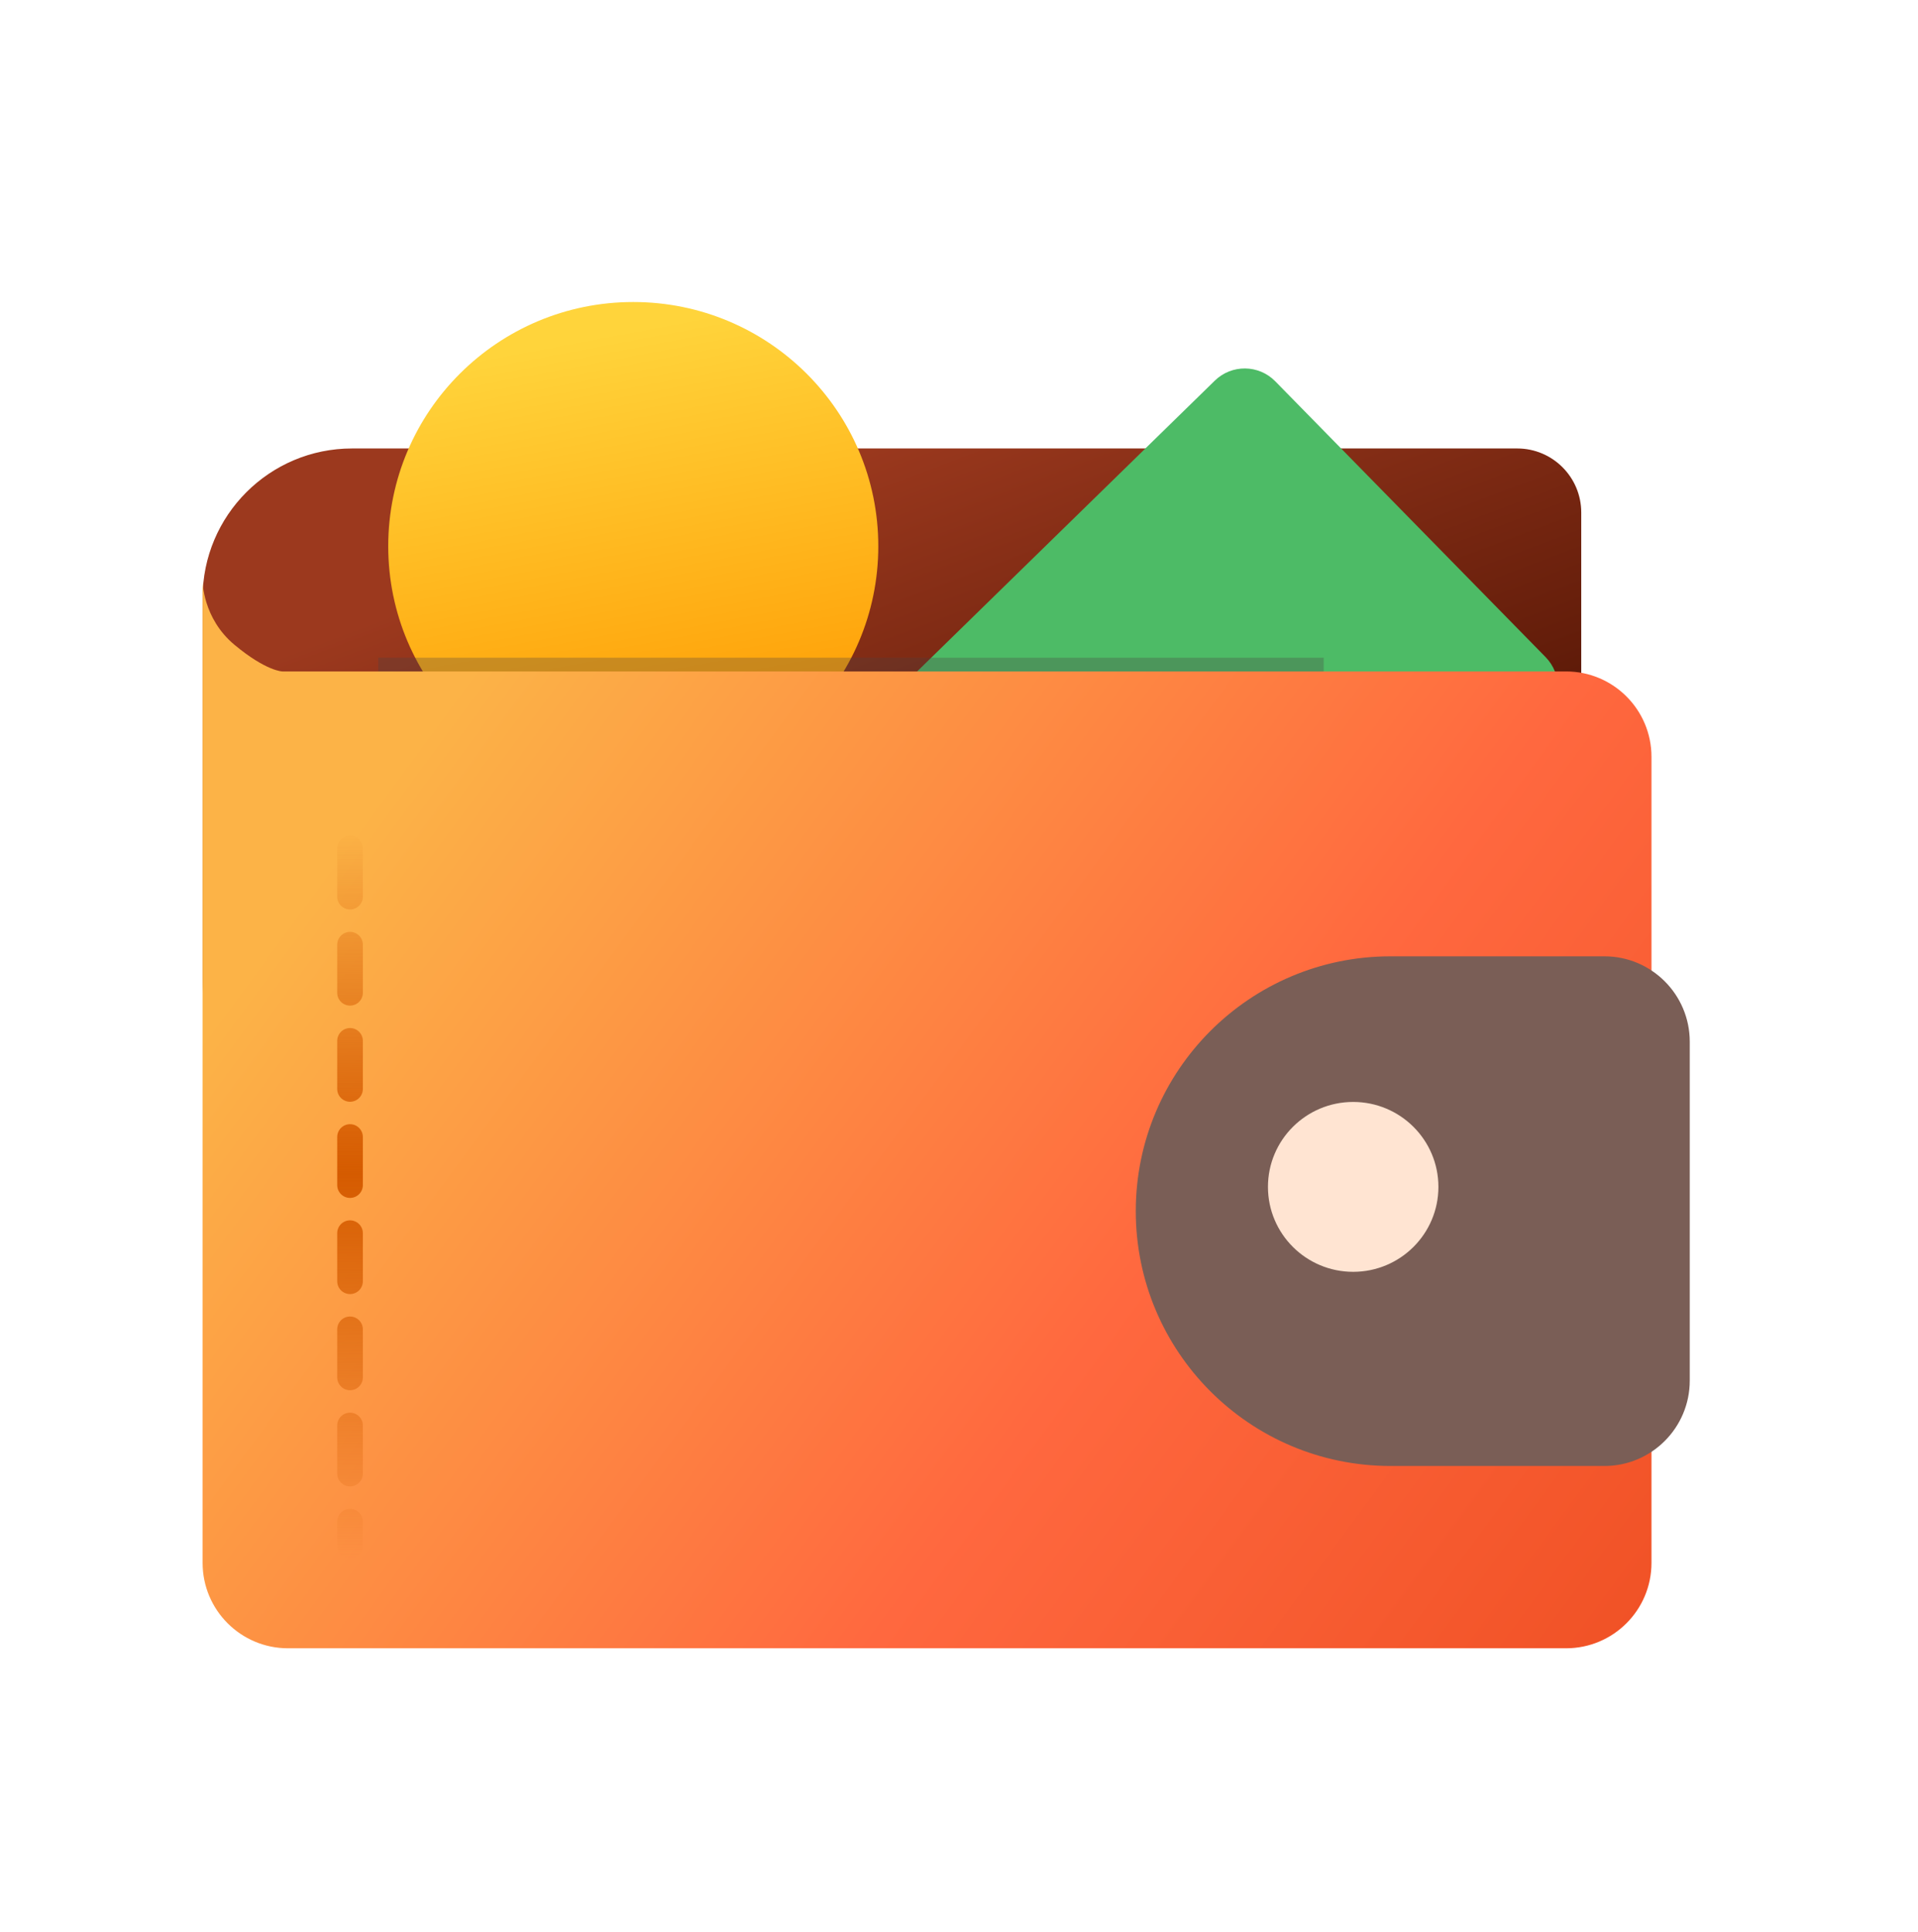 <svg width="142" height="143" viewBox="0 0 142 143" fill="none" xmlns="http://www.w3.org/2000/svg">
<path d="M15 44.262C15 38.152 19.953 33.199 26.063 33.199H112.327C114.945 33.199 117.068 35.322 117.068 37.94V72.442C117.068 78.552 112.115 83.504 106.005 83.504H26.063C19.953 83.504 15 78.552 15 72.442V44.262Z" fill="url(#paint0_linear_670_3869)"/>
<path d="M65.025 40.437C65.025 50.421 56.903 58.515 46.884 58.515C36.865 58.515 28.743 50.421 28.743 40.437C28.743 30.452 36.865 22.358 46.884 22.358C56.903 22.358 65.025 30.452 65.025 40.437Z" fill="url(#paint1_linear_670_3869)"/>
<path d="M46.876 74.662C45.654 73.415 45.675 71.415 46.924 70.196L89.94 28.177C91.189 26.957 93.192 26.979 94.414 28.226L114.431 48.647C115.653 49.894 115.631 51.893 114.382 53.113L71.366 95.132C70.118 96.351 68.115 96.33 66.893 95.083L46.876 74.662Z" fill="#4DBB66"/>
<g filter="url(#filter0_f_670_3869)">
<path d="M28 48.688H98V52.688H28V48.688Z" fill="#4A4141" fill-opacity="0.3"/>
</g>
<path d="M15 43.024C15 43.024 15 45.776 17.366 47.74C19.732 49.706 20.916 49.706 20.916 49.706H115.946C119.438 49.706 122.268 52.536 122.268 56.027V115.698C122.268 119.189 119.438 122.019 115.946 122.019H21.322C17.83 122.019 15 119.189 15 115.698V43.024Z" fill="url(#paint2_linear_670_3869)"/>
<g filter="url(#filter1_d_670_3869)">
<path d="M85.986 85.862C85.986 75.444 94.432 66.998 104.85 66.998H120.679C124.17 66.998 127 69.828 127 73.32V98.405C127 101.897 124.17 104.727 120.679 104.727H104.85C94.432 104.727 85.986 96.281 85.986 85.862Z" fill="#7A5E56"/>
</g>
<g filter="url(#filter2_i_670_3869)">
<path d="M106.493 85.863C106.493 89.336 103.668 92.151 100.183 92.151C96.699 92.151 93.874 89.336 93.874 85.863C93.874 82.391 96.699 79.575 100.183 79.575C103.668 79.575 106.493 82.391 106.493 85.863Z" fill="#FFE4D2"/>
</g>
<path fill-rule="evenodd" clip-rule="evenodd" d="M25.915 56.527C26.439 56.527 26.864 56.952 26.864 57.477V59.256C26.864 59.78 26.439 60.205 25.915 60.205C25.391 60.205 24.966 59.78 24.966 59.256V57.477C24.966 56.952 25.391 56.527 25.915 56.527ZM25.915 61.866C26.439 61.866 26.864 62.291 26.864 62.816V66.375C26.864 66.899 26.439 67.324 25.915 67.324C25.391 67.324 24.966 66.899 24.966 66.375V62.816C24.966 62.291 25.391 61.866 25.915 61.866ZM25.915 68.985C26.439 68.985 26.864 69.41 26.864 69.934V73.493C26.864 74.018 26.439 74.443 25.915 74.443C25.391 74.443 24.966 74.018 24.966 73.493V69.934C24.966 69.41 25.391 68.985 25.915 68.985ZM25.915 76.104C26.439 76.104 26.864 76.529 26.864 77.053V80.612C26.864 81.136 26.439 81.561 25.915 81.561C25.391 81.561 24.966 81.136 24.966 80.612V77.053C24.966 76.529 25.391 76.104 25.915 76.104ZM25.915 83.222C26.439 83.222 26.864 83.647 26.864 84.171L26.864 87.731C26.864 88.255 26.439 88.68 25.915 88.68C25.391 88.68 24.966 88.255 24.966 87.731L24.966 84.171C24.966 83.647 25.391 83.222 25.915 83.222ZM25.915 90.341C26.439 90.341 26.864 90.766 26.864 91.29V94.85C26.864 95.374 26.439 95.799 25.915 95.799C25.391 95.799 24.966 95.374 24.966 94.85V91.29C24.966 90.766 25.391 90.341 25.915 90.341ZM25.915 97.46C26.439 97.46 26.864 97.885 26.864 98.409V101.968C26.864 102.492 26.439 102.917 25.915 102.917C25.391 102.917 24.966 102.492 24.966 101.968V98.409C24.966 97.885 25.391 97.46 25.915 97.46ZM25.915 104.578C26.439 104.578 26.864 105.003 26.864 105.528V109.087C26.864 109.611 26.439 110.036 25.915 110.036C25.391 110.036 24.966 109.611 24.966 109.087V105.528C24.966 105.003 25.391 104.578 25.915 104.578ZM25.915 111.697C26.439 111.697 26.864 112.122 26.864 112.646V114.426C26.864 114.95 26.439 115.375 25.915 115.375C25.391 115.375 24.966 114.95 24.966 114.426V112.646C24.966 112.122 25.391 111.697 25.915 111.697Z" fill="url(#paint3_linear_670_3869)"/>
<defs>
<filter id="filter0_f_670_3869" x="20" y="40.688" width="86" height="20" filterUnits="userSpaceOnUse" color-interpolation-filters="sRGB">
<feFlood flood-opacity="0" result="BackgroundImageFix"/>
<feBlend mode="normal" in="SourceGraphic" in2="BackgroundImageFix" result="shape"/>
<feGaussianBlur stdDeviation="4" result="effect1_foregroundBlur_670_3869"/>
</filter>
<filter id="filter1_d_670_3869" x="80.291" y="66.998" width="48.607" height="45.322" filterUnits="userSpaceOnUse" color-interpolation-filters="sRGB">
<feFlood flood-opacity="0" result="BackgroundImageFix"/>
<feColorMatrix in="SourceAlpha" type="matrix" values="0 0 0 0 0 0 0 0 0 0 0 0 0 0 0 0 0 0 127 0" result="hardAlpha"/>
<feOffset dx="-1.898" dy="3.797"/>
<feGaussianBlur stdDeviation="1.898"/>
<feComposite in2="hardAlpha" operator="out"/>
<feColorMatrix type="matrix" values="0 0 0 0 0 0 0 0 0 0 0 0 0 0 0 0 0 0 0.1 0"/>
<feBlend mode="normal" in2="BackgroundImageFix" result="effect1_dropShadow_670_3869"/>
<feBlend mode="normal" in="SourceGraphic" in2="effect1_dropShadow_670_3869" result="shape"/>
</filter>
<filter id="filter2_i_670_3869" x="93.874" y="79.575" width="12.62" height="14.576" filterUnits="userSpaceOnUse" color-interpolation-filters="sRGB">
<feFlood flood-opacity="0" result="BackgroundImageFix"/>
<feBlend mode="normal" in="SourceGraphic" in2="BackgroundImageFix" result="shape"/>
<feColorMatrix in="SourceAlpha" type="matrix" values="0 0 0 0 0 0 0 0 0 0 0 0 0 0 0 0 0 0 127 0" result="hardAlpha"/>
<feOffset dy="2"/>
<feGaussianBlur stdDeviation="1"/>
<feComposite in2="hardAlpha" operator="arithmetic" k2="-1" k3="1"/>
<feColorMatrix type="matrix" values="0 0 0 0 0 0 0 0 0 0 0 0 0 0 0 0 0 0 0.2 0"/>
<feBlend mode="normal" in2="shape" result="effect1_innerShadow_670_3869"/>
</filter>
<linearGradient id="paint0_linear_670_3869" x1="62.39" y1="32.799" x2="82.361" y2="85.741" gradientUnits="userSpaceOnUse">
<stop stop-color="#9C391E"/>
<stop offset="0.789" stop-color="#4F1303"/>
</linearGradient>
<linearGradient id="paint1_linear_670_3869" x1="40.627" y1="25.206" x2="46.884" y2="58.515" gradientUnits="userSpaceOnUse">
<stop offset="0.009" stop-color="#FFD43B"/>
<stop offset="1" stop-color="#FF9900"/>
</linearGradient>
<linearGradient id="paint2_linear_670_3869" x1="15" y1="43.239" x2="122.255" y2="122.019" gradientUnits="userSpaceOnUse">
<stop offset="0.149" stop-color="#FCB347"/>
<stop offset="0.649" stop-color="#FF683F"/>
<stop offset="1" stop-color="#F05125"/>
</linearGradient>
<linearGradient id="paint3_linear_670_3869" x1="25.915" y1="115.375" x2="25.915" y2="61.273" gradientUnits="userSpaceOnUse">
<stop stop-color="#D55B00" stop-opacity="0"/>
<stop offset="0.526" stop-color="#D55B00"/>
<stop offset="1" stop-color="#D55B00" stop-opacity="0"/>
</linearGradient>
</defs>
</svg>
